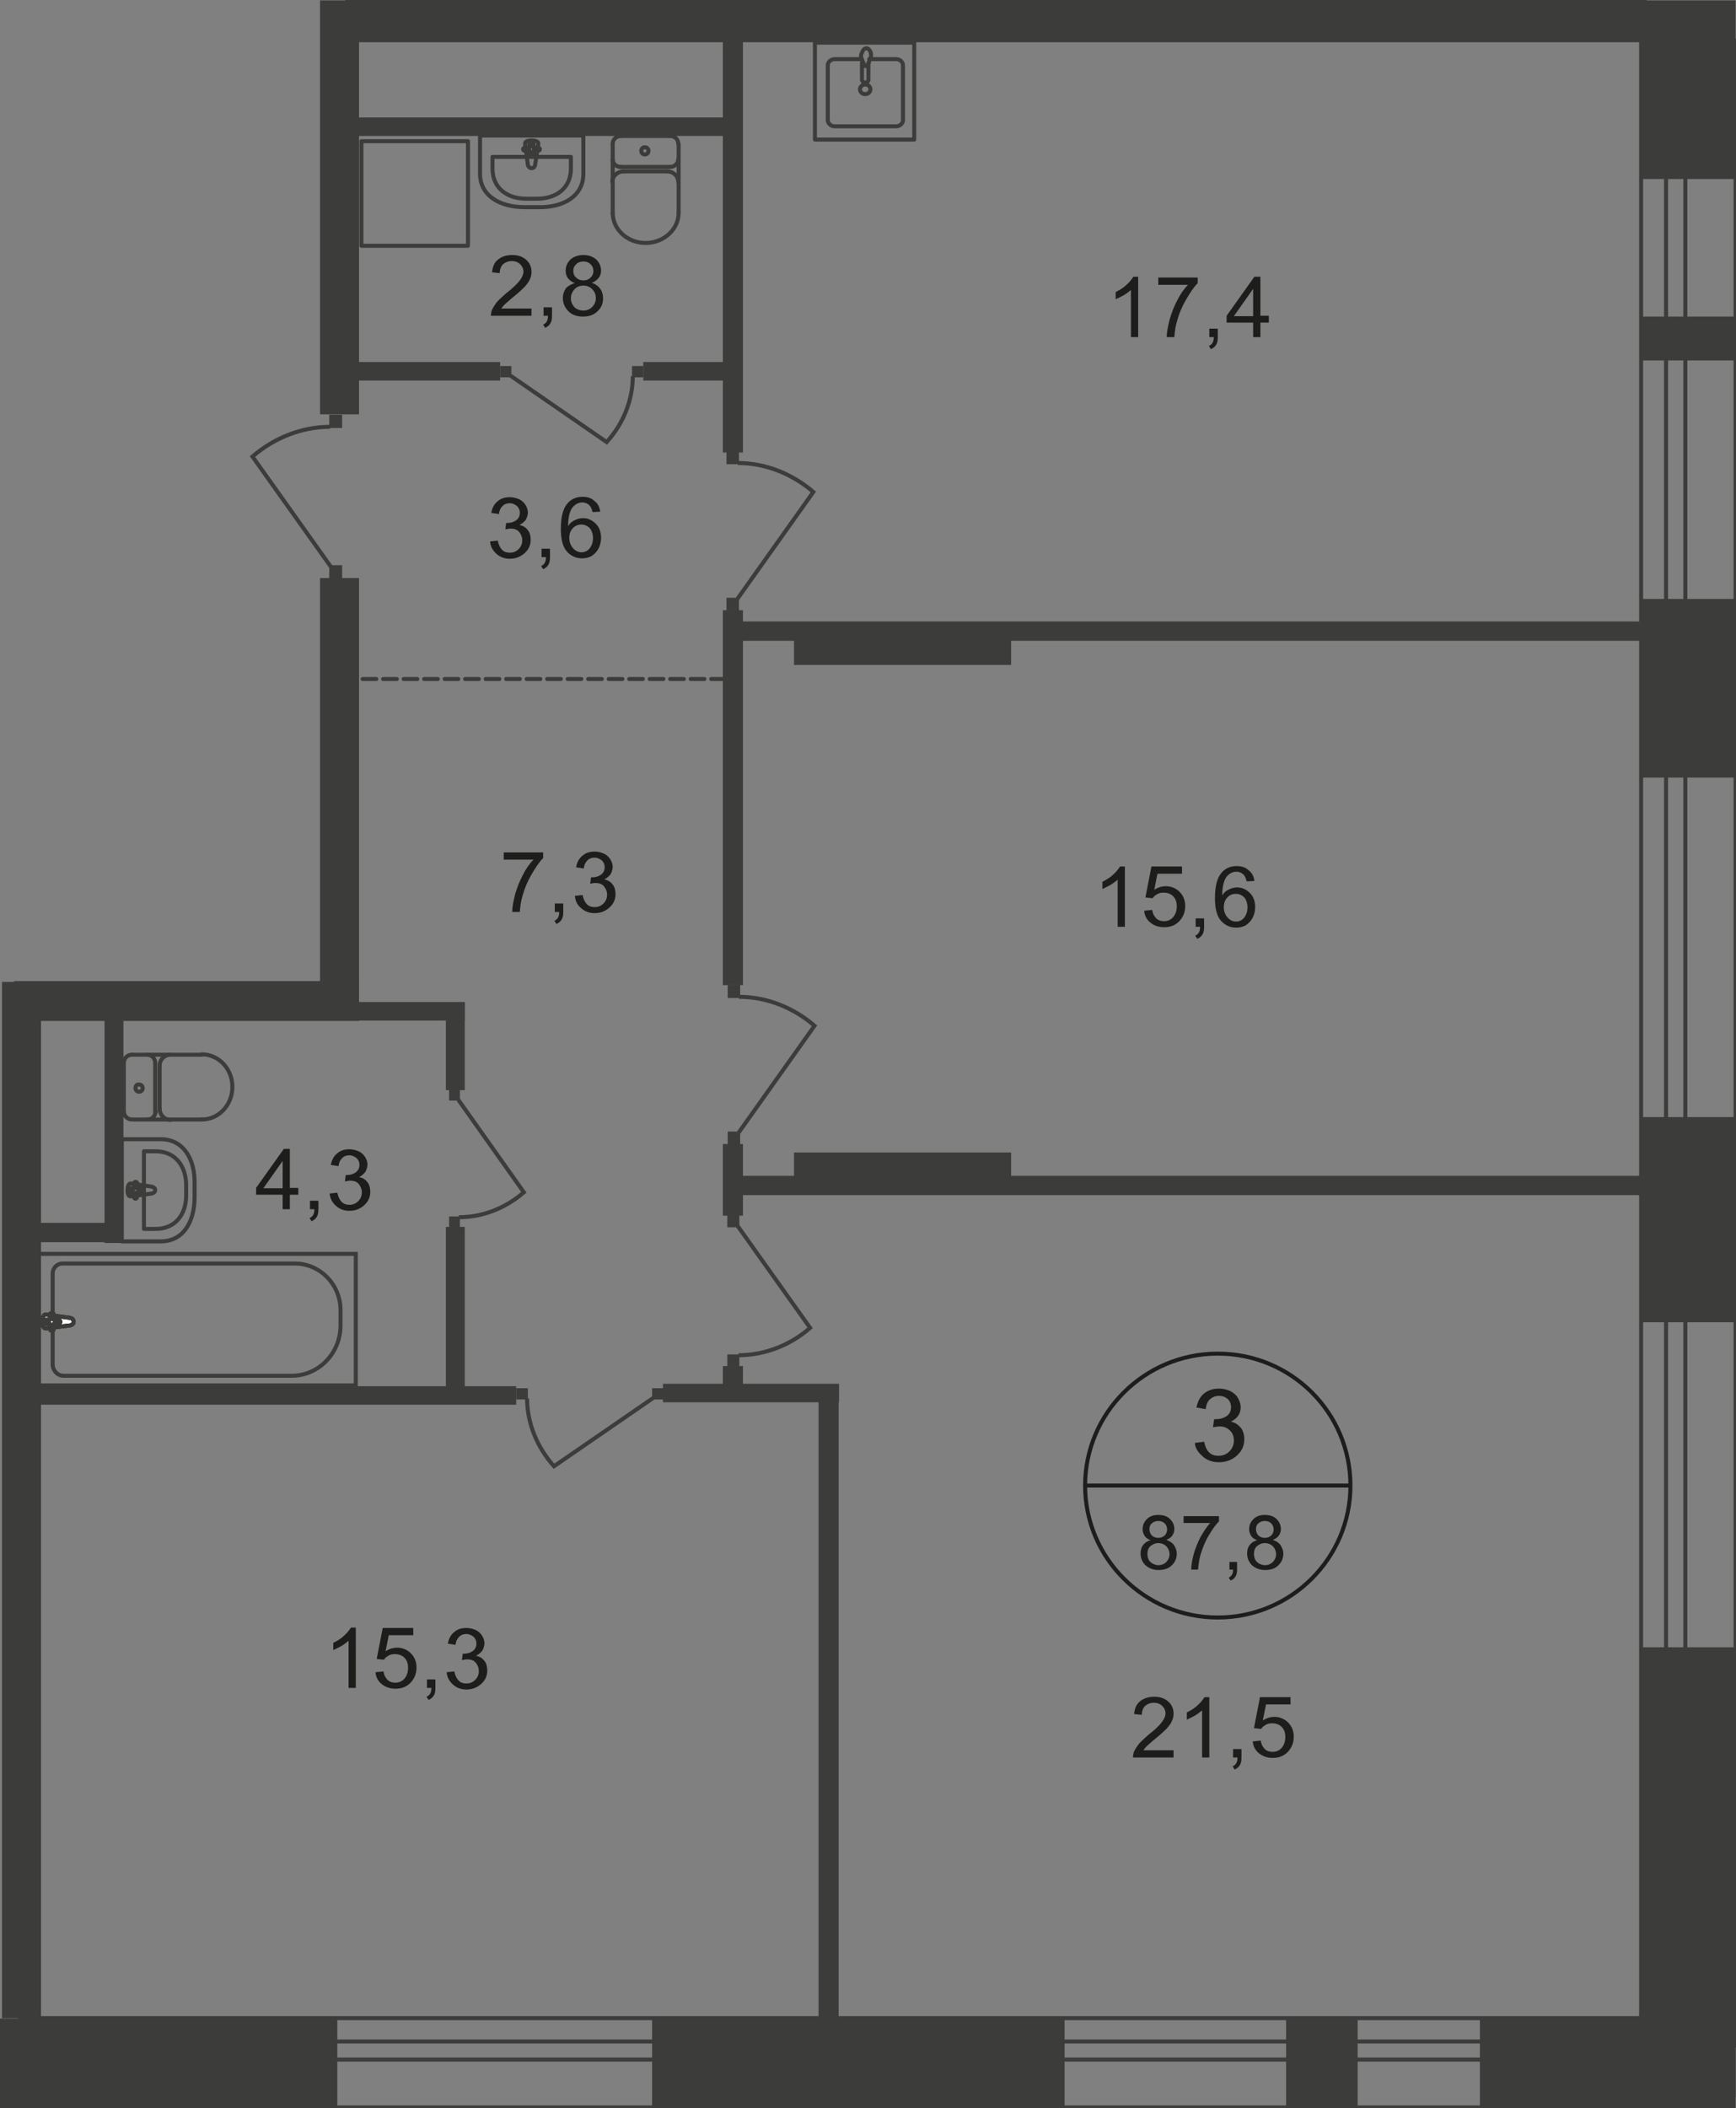 <?xml version="1.0" encoding="utf-8"?>
<!-- Generator: Adobe Illustrator 25.4.1, SVG Export Plug-In . SVG Version: 6.00 Build 0)  -->
<!DOCTYPE svg PUBLIC "-//W3C//DTD SVG 1.1//EN" "http://www.w3.org/Graphics/SVG/1.1/DTD/svg11.dtd">
<svg version="1.1" id="Слой_1" xmlns:x="http://ns.adobe.com/Extensibility/1.0/" xmlns:i="http://ns.adobe.com/AdobeIllustrator/10.0/" xmlns:graph="http://ns.adobe.com/Graphs/1.0/"
	 xmlns="http://www.w3.org/2000/svg" xmlns:xlink="http://www.w3.org/1999/xlink" x="0px" y="0px" width="431.8px" height="524.1px"
	 viewBox="0 0 431.8 524.1" style="enable-background:new 0 0 431.8 524.1;" xml:space="preserve">
<rect x="0" y="0" width="431.8" height="524.1" fill="#808080" stroke="none"/>
<style type="text/css">
	.st0{fill:none;stroke:#3C3C3B;stroke-linecap:round;stroke-linejoin:round;stroke-miterlimit:10;}
	.st1{fill-rule:evenodd;clip-rule:evenodd;fill:#3C3C3B;}
	.st2{fill:none;stroke:#3C3C3B;stroke-miterlimit:22.926;}
	.st3{fill:#FFFFFF;}
	.st4{fill:none;stroke:#1D1D1B;stroke-miterlimit:10;}
	.st5{enable-background:new    ;}
	.st6{fill:#1D1D1B;}
	.st7{fill:#3C3C3B;}
	.st8{fill:none;stroke:#3C3C3B;stroke-linecap:round;stroke-linejoin:round;stroke-miterlimit:10;stroke-dasharray:3.4,1.7;}
</style>
<rect x="408.2" y="10.1" class="st0" width="23.5" height="498.4"/>
<rect x="414.4" y="10.1" class="st0" width="4.8" height="498.4"/>
<rect x="5" y="501.7" class="st0" width="417" height="22.2"/>
<rect x="5" y="507.5" class="st0" width="417" height="4.5"/>
<rect x="319.9" y="501.8" class="st1" width="17.8" height="22.3"/>
<rect y="501.8" class="st1" width="83.9" height="22.3"/>
<rect x="162.2" y="501.8" class="st1" width="102.6" height="22.3"/>
<rect x="368.1" y="501.8" class="st1" width="63.6" height="22.3"/>
<rect x="79.6" y="0.1" class="st1" width="9.7" height="102.9"/>
<rect x="85.9" class="st1" width="323.7" height="10.5"/>
<rect x="79.6" y="143.7" class="st1" width="9.7" height="109.9"/>
<rect x="0.5" y="244.1" class="st1" width="9.7" height="257.6"/>
<rect x="182" y="154.5" class="st1" width="226.4" height="4.8"/>
<rect x="3.5" y="243.9" class="st1" width="85.8" height="9.9"/>
<rect x="3.5" y="249.1" class="st1" width="112.1" height="4.6"/>
<rect x="5" y="344.6" class="st1" width="123.4" height="4.6"/>
<rect x="26" y="249.3" class="st1" width="4.7" height="59.7"/>
<rect x="5" y="304" class="st1" width="25.5" height="4.8"/>
<rect x="110.9" y="249.3" class="st1" width="4.7" height="21.7"/>
<rect x="110.9" y="305" class="st1" width="4.7" height="41.5"/>
<rect x="179.8" y="151.7" class="st1" width="5" height="93.2"/>
<rect x="179.8" y="6.3" class="st1" width="5" height="106.2"/>
<rect x="203.6" y="344.5" class="st1" width="5" height="163.3"/>
<rect x="179.8" y="339.6" class="st1" width="5" height="7.8"/>
<rect x="179.8" y="284.4" class="st1" width="5" height="17.8"/>
<rect x="197.5" y="154.8" class="st1" width="54" height="10.5"/>
<rect x="197.5" y="286.5" class="st1" width="54" height="10.5"/>
<rect x="182" y="292.3" class="st1" width="226.4" height="4.8"/>
<rect x="87.1" y="90" class="st1" width="37.3" height="4.6"/>
<rect x="160" y="90" class="st1" width="21.5" height="4.6"/>
<rect x="84.1" y="29.2" class="st1" width="96.9" height="4.6"/>
<rect x="164.9" y="344" class="st1" width="43.8" height="4.6"/>
<rect x="408.3" y="0.1" class="st1" width="23.4" height="44.4"/>
<rect x="408.3" y="148.9" class="st1" width="23.4" height="44.4"/>
<rect x="408.3" y="277.7" class="st1" width="23.4" height="51"/>
<rect x="408.3" y="409.5" class="st1" width="23.4" height="111.8"/>
<rect x="9.3" y="311.7" class="st2" width="79.2" height="32.7"/>
<path class="st2" d="M72.6,342H15.8c-1.5,0-2.7-1.3-2.7-2.8v-22.6c0-1.4,1.1-2.5,2.5-2.5h57.7c6.3,0,11.4,5.2,11.4,11.6v4
	C84.6,336.5,79.2,342,72.6,342z"/>
<path class="st3" d="M17.4,327.6l-6-0.8c-1.1-0.2-1.2,3.6,0,3.4l6-0.7c0.5-0.1,0.9-0.4,0.9-0.9C18.3,328,17.9,327.7,17.4,327.6"/>
<path class="st2" d="M17.4,327.6l-6-0.8c-1.1-0.2-1.2,3.6,0,3.4l6-0.7c0.5-0.1,0.9-0.4,0.9-0.9C18.3,328,17.9,327.7,17.4,327.6z"/>
<path class="st2" d="M17.4,327.6l-6-0.8c-1.1-0.2-1.2,3.6,0,3.4l6-0.7c0.5-0.1,0.9-0.4,0.9-0.9C18.3,328,17.9,327.7,17.4,327.6z"/>
<path class="st0" d="M17.4,327.6l-6-0.8c-1.1-0.2-1.2,3.6,0,3.4l6-0.7c0.5-0.1,0.9-0.4,0.9-0.9C18.3,328,17.9,327.7,17.4,327.6z"/>
<path class="st3" d="M12.9,326.4L12.9,326.4c-0.3,0-0.5,0.2-0.5,0.5v1.2h-1.1c-0.3,0-0.5,0.2-0.5,0.5s0.2,0.5,0.5,0.5h1.1v1.2
	c0,0.3,0.2,0.5,0.5,0.5s0.5-0.2,0.5-0.5v-1.2h1.1c0.3,0,0.5-0.2,0.5-0.5s-0.2-0.5-0.5-0.5h-1.1v-1.2
	C13.4,326.6,13.2,326.4,12.9,326.4"/>
<path class="st0" d="M12.9,326.4L12.9,326.4c-0.3,0-0.5,0.2-0.5,0.5v1.2h-1.1c-0.3,0-0.5,0.2-0.5,0.5s0.2,0.5,0.5,0.5h1.1v1.2
	c0,0.3,0.2,0.5,0.5,0.5s0.5-0.2,0.5-0.5v-1.2h1.1c0.3,0,0.5-0.2,0.5-0.5s-0.2-0.5-0.5-0.5h-1.1v-1.2
	C13.4,326.6,13.2,326.4,12.9,326.4z"/>
<path class="st0" d="M12.9,326.4L12.9,326.4c-0.3,0-0.5,0.2-0.5,0.5v1.2h-1.1c-0.3,0-0.5,0.2-0.5,0.5s0.2,0.5,0.5,0.5h1.1v1.2
	c0,0.3,0.2,0.5,0.5,0.5s0.5-0.2,0.5-0.5v-1.2h1.1c0.3,0,0.5-0.2,0.5-0.5s-0.2-0.5-0.5-0.5h-1.1v-1.2
	C13.4,326.6,13.2,326.4,12.9,326.4z"/>
<path class="st0" d="M12.9,326.4L12.9,326.4c-0.3,0-0.5,0.2-0.5,0.5v1.2h-1.1c-0.3,0-0.5,0.2-0.5,0.5s0.2,0.5,0.5,0.5h1.1v1.2
	c0,0.3,0.2,0.5,0.5,0.5s0.5-0.2,0.5-0.5v-1.2h1.1c0.3,0,0.5-0.2,0.5-0.5s-0.2-0.5-0.5-0.5h-1.1v-1.2
	C13.4,326.6,13.2,326.4,12.9,326.4z"/>
<path class="st0" d="M32.8,262.2c-1.1,0-2,0.9-2,2"/>
<line class="st0" x1="32.8" y1="262.2" x2="50.2" y2="262.2"/>
<path class="st0" d="M50.2,278.3c4.2,0,7.6-3.6,7.6-8.1s-3.4-8.1-7.6-8.1"/>
<line class="st0" x1="50.4" y1="278.3" x2="33" y2="278.3"/>
<path class="st0" d="M30.8,276.3c0,1.1,0.9,2,2,2"/>
<line class="st0" x1="30.8" y1="276.5" x2="30.8" y2="264.4"/>
<path class="st0" d="M33.7,270.5c0,0.5,0.4,0.9,0.9,0.9s0.9-0.4,0.9-0.9s-0.4-0.9-0.9-0.9C34.1,269.5,33.7,269.9,33.7,270.5z"/>
<path class="st0" d="M36.7,278.3c1.1,0,2-0.9,2-2"/>
<line class="st0" x1="38.6" y1="276.5" x2="38.6" y2="264.4"/>
<path class="st0" d="M38.6,264.2c0-1.1-0.9-2-2-2"/>
<path class="st0" d="M42.4,262.2c-1.5,0-2.7,1.2-2.7,2.8"/>
<line class="st0" x1="39.7" y1="265.1" x2="39.7" y2="275.8"/>
<path class="st0" d="M39.7,275.6c0,1.5,1.2,2.8,2.7,2.8"/>
<path class="st0" d="M40,283.2h-9.7v25.4H40c5.6,0,8.4-4.9,8.4-11v-3.4C48.5,288.1,45.6,283.2,40,283.2z"/>
<path class="st0" d="M38.7,286.2h-2.9v19.3h2.9c5,0,7.6-3.7,7.6-8.3v-2.6C46.3,290,43.7,286.2,38.7,286.2z"/>
<path class="st0" d="M37.8,295l-5.3-0.8c-1-0.1-1.1,3.4,0,3.2l5.3-0.7c0.4-0.1,0.8-0.4,0.8-0.9C38.6,295.4,38.2,295.1,37.8,295z"/>
<path class="st0" d="M33.7,293.8L33.7,293.8c-0.2,0-0.4,0.2-0.4,0.5v1.1h-1c-0.2,0-0.4,0.2-0.4,0.5s0.2,0.5,0.4,0.5h1v1.1
	c0,0.3,0.2,0.5,0.4,0.5s0.4-0.2,0.4-0.5v-1.1h1c0.2,0,0.4-0.2,0.4-0.5s-0.2-0.5-0.4-0.5h-1v-1.1C34.2,294,34,293.8,33.7,293.8z"/>
<path class="st0" d="M168.7,35.7c0-1.1-0.9-1.9-2.1-1.9"/>
<line class="st0" x1="168.8" y1="35.8" x2="168.8" y2="52.9"/>
<path class="st0" d="M152.4,52.9c0,4.2,3.7,7.5,8.2,7.5s8.2-3.4,8.2-7.5"/>
<line class="st0" x1="152.4" y1="53.1" x2="152.4" y2="35.9"/>
<path class="st0" d="M154.4,33.8c-1.1,0-2,0.9-2,1.9"/>
<line class="st0" x1="154.2" y1="33.8" x2="166.5" y2="33.8"/>
<path class="st0" d="M160.4,36.6c-0.5,0-0.9,0.4-0.9,0.9s0.4,0.9,0.9,0.9s0.9-0.4,0.9-0.9S160.9,36.6,160.4,36.6z"/>
<path class="st0" d="M152.4,39.6c0,1.1,0.9,1.9,2,1.9"/>
<line class="st0" x1="154.2" y1="41.5" x2="166.5" y2="41.5"/>
<path class="st0" d="M166.7,41.5c1.1,0,2-0.9,2-1.9"/>
<path class="st0" d="M168.7,45.2c0-1.5-1.3-2.6-2.8-2.6"/>
<line class="st0" x1="165.8" y1="42.6" x2="155" y2="42.6"/>
<path class="st0" d="M155.1,42.6c-1.5,0-2.8,1.2-2.8,2.6"/>
<path class="st0" d="M145.1,43.2v-9.5h-25.7v9.5c0,5.5,5,8.3,11.1,8.3h3.5C140.1,51.6,145.1,48.8,145.1,43.2z"/>
<path class="st0" d="M142,41.9V39h-19.5v2.9c0,5,3.8,7.5,8.4,7.5h2.7C138.2,49.4,142,46.9,142,41.9z"/>
<path class="st0" d="M133.1,41l0.8-5.3c0.2-1-3.4-1.1-3.3,0l0.7,5.3c0.1,0.4,0.4,0.8,0.9,0.8S133,41.5,133.1,41z"/>
<path class="st0" d="M134.3,37.1L134.3,37.1c0-0.2-0.2-0.4-0.5-0.4h-1.1v-1c0-0.2-0.2-0.4-0.5-0.4s-0.5,0.2-0.5,0.4v1h-1.1
	c-0.3,0-0.5,0.2-0.5,0.4s0.2,0.4,0.5,0.4h1.1v1c0,0.2,0.2,0.4,0.5,0.4s0.5-0.2,0.5-0.4v-1h1.1C134.1,37.5,134.3,37.3,134.3,37.1z"/>
<path class="st0" d="M214.2,14.7h-6.6c-0.9,0-1.7,0.7-1.7,1.5v13.7c0,0.8,0.8,1.5,1.7,1.5h15.3c0.9,0,1.7-0.7,1.7-1.5V16.2
	c0-0.8-0.8-1.5-1.7-1.5h-6.7"/>
<path class="st2" d="M216.5,22.2c0-0.7-0.6-1.2-1.3-1.2c-0.7,0-1.3,0.6-1.3,1.2c0,0.7,0.6,1.2,1.3,1.2
	C216,23.4,216.5,22.8,216.5,22.2z"/>
<path class="st2" d="M216,15.3v4.5c0,0.4-0.3,0.7-0.8,0.7c-0.4,0-0.8-0.3-0.8-0.7v-4.5"/>
<path class="st2" d="M214.3,14.5c0.2,0.6,0.4,1,0.5,1.3c0.1,0.2,0.1,0.3,0.2,0.5c0,0,0,0.1,0.1,0.1h0.1h0.2h0.2c0.1,0,0.1,0,0.1,0
	s0.1,0,0.1-0.1s0.1-0.3,0.2-0.5c0.1-0.3,0.2-0.6,0.5-1.3c0.2-0.4,0.2-0.9,0.1-1.4c-0.2-0.6-0.6-1.1-1.1-1.1s-0.9,0.5-1.1,1.1
	C214.1,13.6,214.1,14.1,214.3,14.5z"/>
<rect x="202.7" y="10.6" class="st0" width="24.7" height="24.1"/>
<path class="st4" d="M335.9,369.3c0,18.1-14.8,32.8-33,32.8s-33-14.7-33-32.8s14.8-32.8,33-32.8
	C321.2,336.5,335.9,351.2,335.9,369.3z"/>
<line class="st4" x1="269.7" y1="369.3" x2="336.2" y2="369.3"/>
<g class="st5">
	<path class="st6" d="M297.2,358.7l2.3-0.3c0.3,1.3,0.7,2.2,1.3,2.7c0.6,0.6,1.4,0.8,2.3,0.8c1.1,0,2-0.4,2.7-1.1
		c0.7-0.7,1.1-1.6,1.1-2.7c0-1-0.3-1.9-1-2.5c-0.7-0.7-1.5-1-2.6-1c-0.4,0-1,0.1-1.6,0.2l0.3-2c0.2,0,0.3,0,0.4,0
		c1,0,1.8-0.2,2.6-0.7c0.8-0.5,1.2-1.3,1.2-2.3c0-0.8-0.3-1.5-0.8-2c-0.6-0.5-1.3-0.8-2.2-0.8c-0.9,0-1.6,0.3-2.2,0.8
		s-1,1.4-1.1,2.5l-2.3-0.4c0.3-1.5,0.9-2.7,1.9-3.5c1-0.8,2.2-1.2,3.7-1.2c1,0,1.9,0.2,2.8,0.6c0.8,0.4,1.5,1,1.9,1.7
		c0.4,0.7,0.7,1.5,0.7,2.3c0,0.8-0.2,1.5-0.6,2.1c-0.4,0.6-1.1,1.2-1.9,1.5c1.1,0.2,1.9,0.8,2.5,1.5s0.9,1.8,0.9,2.9
		c0,1.6-0.6,2.9-1.8,4s-2.7,1.7-4.5,1.7c-1.6,0-3-0.5-4-1.4S297.3,360.2,297.2,358.7z"/>
</g>
<g class="st5">
	<path class="st6" d="M286.2,382.9c-0.7-0.3-1.2-0.6-1.5-1.1c-0.3-0.5-0.5-1-0.5-1.7c0-1,0.4-1.8,1.1-2.5c0.7-0.7,1.7-1,2.8-1
		c1.2,0,2.2,0.3,2.9,1c0.7,0.7,1.1,1.5,1.1,2.5c0,0.6-0.2,1.2-0.5,1.6c-0.3,0.5-0.8,0.8-1.5,1.1c0.8,0.3,1.5,0.7,1.9,1.3
		c0.4,0.6,0.7,1.3,0.7,2.1c0,1.2-0.4,2.1-1.2,2.9c-0.8,0.8-1.9,1.2-3.3,1.2c-1.3,0-2.4-0.4-3.3-1.2c-0.8-0.8-1.2-1.8-1.2-2.9
		c0-0.9,0.2-1.6,0.7-2.2S285.4,383.1,286.2,382.9z M285.4,386.3c0,0.5,0.1,0.9,0.3,1.4c0.2,0.4,0.6,0.8,1,1c0.4,0.2,0.9,0.4,1.4,0.4
		c0.8,0,1.5-0.3,2-0.8c0.5-0.5,0.8-1.2,0.8-1.9c0-0.8-0.3-1.5-0.8-2s-1.2-0.8-2-0.8c-0.8,0-1.4,0.3-2,0.8
		C285.6,384.9,285.4,385.5,285.4,386.3z M285.9,380.1c0,0.6,0.2,1.2,0.6,1.6s1,0.6,1.6,0.6c0.6,0,1.2-0.2,1.6-0.6s0.6-0.9,0.6-1.5
		c0-0.6-0.2-1.1-0.6-1.5s-1-0.6-1.6-0.6c-0.6,0-1.2,0.2-1.6,0.6C286.1,379,285.9,379.5,285.9,380.1z"/>
	<path class="st6" d="M294.4,378.5v-1.6h8.8v1.3c-0.9,0.9-1.7,2.1-2.6,3.6s-1.5,3.1-2,4.7c-0.3,1.1-0.5,2.4-0.6,3.7h-1.7
		c0-1.1,0.2-2.3,0.6-3.8c0.4-1.5,1-2.9,1.7-4.3c0.8-1.4,1.6-2.6,2.4-3.5H294.4z"/>
	<path class="st6" d="M305.8,390.2v-1.9h1.9v1.9c0,0.7-0.1,1.3-0.4,1.7c-0.2,0.4-0.6,0.8-1.2,1l-0.5-0.7c0.4-0.2,0.6-0.4,0.8-0.7
		s0.3-0.7,0.3-1.3H305.8z"/>
	<path class="st6" d="M312.7,382.9c-0.7-0.3-1.2-0.6-1.5-1.1c-0.3-0.5-0.5-1-0.5-1.7c0-1,0.4-1.8,1.1-2.5c0.7-0.7,1.7-1,2.8-1
		c1.2,0,2.2,0.3,2.9,1c0.7,0.7,1.1,1.5,1.1,2.5c0,0.6-0.2,1.2-0.5,1.6c-0.3,0.5-0.8,0.8-1.5,1.1c0.8,0.3,1.5,0.7,1.9,1.3
		c0.4,0.6,0.7,1.3,0.7,2.1c0,1.2-0.4,2.1-1.2,2.9c-0.8,0.8-1.9,1.2-3.3,1.2c-1.3,0-2.4-0.4-3.3-1.2c-0.8-0.8-1.2-1.8-1.2-2.9
		c0-0.9,0.2-1.6,0.7-2.2S311.9,383.1,312.7,382.9z M311.9,386.3c0,0.5,0.1,0.9,0.3,1.4c0.2,0.4,0.6,0.8,1,1c0.4,0.2,0.9,0.4,1.4,0.4
		c0.8,0,1.5-0.3,2-0.8c0.5-0.5,0.8-1.2,0.8-1.9c0-0.8-0.3-1.5-0.8-2s-1.2-0.8-2-0.8c-0.8,0-1.4,0.3-2,0.8
		C312.1,384.9,311.9,385.5,311.9,386.3z M312.4,380.1c0,0.6,0.2,1.2,0.6,1.6s1,0.6,1.6,0.6c0.6,0,1.2-0.2,1.6-0.6s0.6-0.9,0.6-1.5
		c0-0.6-0.2-1.1-0.6-1.5s-1-0.6-1.6-0.6c-0.6,0-1.2,0.2-1.6,0.6C312.6,379,312.4,379.5,312.4,380.1z"/>
</g>
<g class="st5">
	<path class="st6" d="M291.9,435.1v1.8h-10.1c0-0.4,0.1-0.9,0.2-1.3c0.3-0.7,0.7-1.3,1.2-2c0.6-0.7,1.4-1.4,2.4-2.3
		c1.7-1.3,2.8-2.4,3.4-3.2s0.9-1.5,0.9-2.2c0-0.7-0.3-1.3-0.8-1.8c-0.5-0.5-1.2-0.8-2.1-0.8c-0.9,0-1.6,0.3-2.2,0.8
		c-0.5,0.5-0.8,1.3-0.8,2.2l-1.9-0.2c0.1-1.4,0.6-2.5,1.5-3.2c0.9-0.7,2-1.1,3.5-1.1c1.5,0,2.6,0.4,3.5,1.2c0.9,0.8,1.3,1.8,1.3,3
		c0,0.6-0.1,1.2-0.4,1.8c-0.2,0.6-0.7,1.2-1.2,1.8c-0.6,0.6-1.5,1.5-2.9,2.6c-1.1,0.9-1.8,1.6-2.2,1.9c-0.3,0.3-0.6,0.7-0.8,1H291.9
		z"/>
	<path class="st6" d="M300.9,436.9H299v-11.7c-0.5,0.4-1,0.8-1.8,1.3c-0.7,0.4-1.4,0.7-2,1v-1.8c1-0.5,2-1.1,2.7-1.8
		c0.8-0.7,1.3-1.4,1.7-2h1.2V436.9z"/>
	<path class="st6" d="M306.7,436.9v-2.1h2.1v2.1c0,0.8-0.1,1.4-0.4,1.9c-0.3,0.5-0.7,0.8-1.3,1.1l-0.5-0.8c0.4-0.2,0.7-0.4,0.9-0.8
		c0.2-0.3,0.3-0.8,0.3-1.4H306.7z"/>
	<path class="st6" d="M311.6,432.9l2-0.2c0.1,0.9,0.5,1.6,1,2.1s1.2,0.7,1.9,0.7c0.9,0,1.7-0.3,2.3-1c0.6-0.7,0.9-1.6,0.9-2.7
		c0-1.1-0.3-1.9-0.9-2.5s-1.4-0.9-2.4-0.9c-0.6,0-1.1,0.1-1.6,0.4c-0.5,0.3-0.9,0.6-1.1,1l-1.8-0.2l1.5-7.7h7.6v1.8h-6.1l-0.8,4
		c0.9-0.6,1.9-0.9,2.9-0.9c1.3,0,2.5,0.5,3.4,1.4c0.9,0.9,1.4,2.1,1.4,3.5c0,1.4-0.4,2.5-1.2,3.5c-1,1.2-2.3,1.8-4,1.8
		c-1.4,0-2.5-0.4-3.4-1.1S311.7,434.2,311.6,432.9z"/>
</g>
<rect x="81.9" y="103.1" class="st7" width="3.2" height="3.3"/>
<path class="st2" d="M82.3,140.9l-19.5-27.4c5.3-4.6,12.2-7.4,19.3-7.4"/>
<rect x="81.9" y="140.5" class="st7" width="3.2" height="3.3"/>
<rect x="180.7" y="112.2" class="st7" width="3.1" height="3.2"/>
<path class="st2" d="M183.4,148.9l18.9-26.6c-5.2-4.5-11.9-7.2-18.8-7.2"/>
<rect x="180.7" y="148.6" class="st7" width="3.1" height="3.2"/>
<rect x="181" y="244.9" class="st7" width="3.1" height="3.2"/>
<path class="st2" d="M183.7,281.6l18.9-26.6c-5.2-4.5-11.9-7.2-18.8-7.2"/>
<rect x="181" y="281.3" class="st7" width="3.1" height="3.2"/>
<rect x="180.9" y="336.7" class="st7" width="3" height="3"/>
<path class="st2" d="M183.5,304.8l18,25.3c-4.9,4.3-11.3,6.8-17.8,6.8"/>
<rect x="180.9" y="302.1" class="st7" width="3" height="3"/>
<rect x="111.7" y="302.4" class="st7" width="2.7" height="2.7"/>
<path class="st2" d="M114,273.4l16.3,23c-4.5,3.9-10.2,6.2-16.2,6.2"/>
<rect x="111.7" y="270.9" class="st7" width="2.7" height="2.7"/>
<rect x="128.4" y="345.1" class="st7" width="2.9" height="2.8"/>
<path class="st2" d="M162.5,347.5l-24.7,17c-4.2-4.7-6.7-10.7-6.7-16.9"/>
<rect x="162.2" y="345.1" class="st7" width="2.9" height="2.8"/>
<rect x="157.2" y="91" class="st7" width="2.8" height="2.8"/>
<path class="st2" d="M127,93.4l23.9,16.5c4.1-4.5,6.5-10.4,6.5-16.4"/>
<rect x="124.4" y="91" class="st7" width="2.8" height="2.8"/>
<g class="st5">
	<path class="st6" d="M132.2,76.7v1.8h-10.1c0-0.4,0.1-0.9,0.2-1.3c0.3-0.7,0.7-1.3,1.2-2c0.6-0.7,1.4-1.4,2.4-2.3
		c1.7-1.3,2.8-2.4,3.4-3.2s0.9-1.5,0.9-2.2c0-0.7-0.3-1.3-0.8-1.8c-0.5-0.5-1.2-0.8-2.1-0.8c-0.9,0-1.6,0.3-2.2,0.8
		c-0.5,0.5-0.8,1.3-0.8,2.2l-1.9-0.2c0.1-1.4,0.6-2.5,1.5-3.2c0.9-0.7,2-1.1,3.5-1.1c1.5,0,2.6,0.4,3.5,1.2c0.9,0.8,1.3,1.8,1.3,3
		c0,0.6-0.1,1.2-0.4,1.8c-0.2,0.6-0.7,1.2-1.2,1.8c-0.6,0.6-1.5,1.5-2.9,2.6c-1.1,0.9-1.8,1.6-2.2,1.9c-0.3,0.3-0.6,0.7-0.8,1H132.2
		z"/>
	<path class="st6" d="M135.2,78.5v-2.1h2.1v2.1c0,0.8-0.1,1.4-0.4,1.9c-0.3,0.5-0.7,0.8-1.3,1.1l-0.5-0.8c0.4-0.2,0.7-0.4,0.9-0.8
		c0.2-0.3,0.3-0.8,0.3-1.4H135.2z"/>
	<path class="st6" d="M143,70.4c-0.8-0.3-1.3-0.7-1.7-1.2c-0.4-0.5-0.6-1.1-0.6-1.9c0-1.1,0.4-2,1.2-2.8c0.8-0.7,1.9-1.1,3.2-1.1
		c1.3,0,2.4,0.4,3.2,1.1c0.8,0.8,1.2,1.7,1.2,2.8c0,0.7-0.2,1.3-0.6,1.8c-0.4,0.5-0.9,0.9-1.7,1.2c0.9,0.3,1.6,0.8,2.1,1.5
		c0.5,0.7,0.7,1.5,0.7,2.4c0,1.3-0.5,2.4-1.4,3.2c-0.9,0.9-2.1,1.3-3.6,1.3c-1.5,0-2.7-0.4-3.6-1.3c-0.9-0.9-1.4-2-1.4-3.3
		c0-1,0.3-1.8,0.8-2.5C141.3,71.1,142.1,70.6,143,70.4z M142,74.2c0,0.5,0.1,1,0.4,1.5c0.3,0.5,0.6,0.9,1.1,1.1
		c0.5,0.3,1,0.4,1.6,0.4c0.9,0,1.6-0.3,2.2-0.9c0.6-0.6,0.9-1.3,0.9-2.2c0-0.9-0.3-1.6-0.9-2.2s-1.3-0.9-2.2-0.9
		c-0.9,0-1.6,0.3-2.2,0.9C142.3,72.6,142,73.3,142,74.2z M142.6,67.3c0,0.7,0.2,1.3,0.7,1.7c0.5,0.5,1.1,0.7,1.8,0.7
		c0.7,0,1.3-0.2,1.8-0.7s0.7-1,0.7-1.6c0-0.7-0.2-1.2-0.7-1.7c-0.5-0.5-1.1-0.7-1.8-0.7c-0.7,0-1.3,0.2-1.8,0.7
		S142.6,66.6,142.6,67.3z"/>
</g>
<g class="st5">
	<path class="st6" d="M125.3,213.7v-1.8h9.8v1.4c-1,1-1.9,2.4-2.9,4.1c-1,1.7-1.7,3.4-2.2,5.2c-0.4,1.3-0.6,2.6-0.7,4.1h-1.9
		c0-1.2,0.3-2.6,0.7-4.3c0.5-1.7,1.1-3.3,1.9-4.8c0.8-1.6,1.7-2.9,2.7-3.9H125.3z"/>
	<path class="st6" d="M138,226.7v-2.1h2.1v2.1c0,0.8-0.1,1.4-0.4,1.9c-0.3,0.5-0.7,0.8-1.3,1.1l-0.5-0.8c0.4-0.2,0.7-0.4,0.9-0.8
		c0.2-0.3,0.3-0.8,0.3-1.4H138z"/>
	<path class="st6" d="M143,222.7l1.9-0.2c0.2,1,0.6,1.8,1.1,2.3s1.1,0.7,1.9,0.7c0.9,0,1.6-0.3,2.2-0.9s0.9-1.3,0.9-2.2
		c0-0.8-0.3-1.5-0.8-2.1s-1.3-0.8-2.1-0.8c-0.4,0-0.8,0.1-1.3,0.2l0.2-1.6c0.1,0,0.2,0,0.3,0c0.8,0,1.5-0.2,2.1-0.6
		c0.6-0.4,1-1,1-1.9c0-0.7-0.2-1.2-0.7-1.7c-0.5-0.4-1.1-0.7-1.8-0.7c-0.7,0-1.3,0.2-1.8,0.7s-0.8,1.1-0.9,2l-1.9-0.3
		c0.2-1.2,0.7-2.2,1.6-2.9c0.8-0.7,1.8-1,3-1c0.8,0,1.6,0.2,2.3,0.5s1.2,0.8,1.6,1.4s0.6,1.3,0.6,1.9c0,0.6-0.2,1.2-0.5,1.8
		c-0.4,0.5-0.9,1-1.6,1.3c0.9,0.2,1.6,0.6,2.1,1.3c0.5,0.6,0.7,1.5,0.7,2.4c0,1.3-0.5,2.4-1.5,3.3s-2.2,1.4-3.7,1.4
		c-1.3,0-2.4-0.4-3.3-1.2C143.6,225,143.1,224,143,222.7z"/>
</g>
<g class="st5">
	<path class="st6" d="M121.9,134.6l1.9-0.2c0.2,1,0.6,1.8,1.1,2.3s1.1,0.7,1.9,0.7c0.9,0,1.6-0.3,2.2-0.9s0.9-1.3,0.9-2.2
		c0-0.8-0.3-1.5-0.8-2.1s-1.3-0.8-2.1-0.8c-0.4,0-0.8,0.1-1.3,0.2l0.2-1.6c0.1,0,0.2,0,0.3,0c0.8,0,1.5-0.2,2.1-0.6
		c0.6-0.4,1-1,1-1.9c0-0.7-0.2-1.2-0.7-1.7c-0.5-0.4-1.1-0.7-1.8-0.7c-0.7,0-1.3,0.2-1.8,0.7s-0.8,1.1-0.9,2l-1.9-0.3
		c0.2-1.2,0.7-2.2,1.6-2.9c0.8-0.7,1.8-1,3-1c0.8,0,1.6,0.2,2.3,0.5s1.2,0.8,1.6,1.4s0.6,1.3,0.6,1.9c0,0.6-0.2,1.2-0.5,1.8
		c-0.4,0.5-0.9,1-1.6,1.3c0.9,0.2,1.6,0.6,2.1,1.3c0.5,0.6,0.7,1.5,0.7,2.4c0,1.3-0.5,2.4-1.5,3.3s-2.2,1.4-3.7,1.4
		c-1.3,0-2.4-0.4-3.3-1.2C122.5,136.8,122,135.8,121.9,134.6z"/>
	<path class="st6" d="M134.7,138.5v-2.1h2.1v2.1c0,0.8-0.1,1.4-0.4,1.9c-0.3,0.5-0.7,0.8-1.3,1.1l-0.5-0.8c0.4-0.2,0.7-0.4,0.9-0.8
		c0.2-0.3,0.3-0.8,0.3-1.4H134.7z"/>
	<path class="st6" d="M149.3,127.2l-1.9,0.1c-0.2-0.7-0.4-1.2-0.7-1.6c-0.5-0.5-1.1-0.8-1.9-0.8c-0.6,0-1.1,0.2-1.6,0.5
		c-0.6,0.4-1.1,1-1.4,1.9c-0.3,0.8-0.5,2-0.5,3.5c0.4-0.7,1-1.2,1.7-1.5c0.6-0.3,1.3-0.5,2-0.5c1.2,0,2.3,0.5,3.2,1.4
		c0.9,0.9,1.3,2.1,1.3,3.5c0,0.9-0.2,1.8-0.6,2.6c-0.4,0.8-1,1.4-1.7,1.9c-0.7,0.4-1.5,0.6-2.4,0.6c-1.6,0-2.8-0.6-3.8-1.7
		c-1-1.1-1.5-3-1.5-5.6c0-2.9,0.5-5,1.6-6.3c0.9-1.1,2.2-1.7,3.8-1.7c1.2,0,2.2,0.3,2.9,1C148.7,125.1,149.1,126,149.3,127.2z
		 M141.6,133.7c0,0.6,0.1,1.2,0.4,1.8c0.3,0.6,0.7,1,1.1,1.3s1,0.5,1.5,0.5c0.8,0,1.5-0.3,2-0.9s0.9-1.5,0.9-2.6
		c0-1-0.3-1.9-0.8-2.5c-0.6-0.6-1.3-0.9-2.1-0.9c-0.8,0-1.6,0.3-2.1,0.9C141.9,131.9,141.6,132.7,141.6,133.7z"/>
</g>
<g class="st5">
	<path class="st6" d="M70.3,300.6V297h-6.6v-1.7l6.9-9.7h1.5v9.7h2.1v1.7h-2.1v3.6H70.3z M70.3,295.4v-6.8l-4.8,6.8H70.3z"/>
	<path class="st6" d="M77.1,300.6v-2.1h2.1v2.1c0,0.8-0.1,1.4-0.4,1.9c-0.3,0.5-0.7,0.8-1.3,1.1l-0.5-0.8c0.4-0.2,0.7-0.4,0.9-0.8
		c0.2-0.3,0.3-0.8,0.3-1.4H77.1z"/>
	<path class="st6" d="M82,296.7l1.9-0.2c0.2,1,0.6,1.8,1.1,2.3s1.1,0.7,1.9,0.7c0.9,0,1.6-0.3,2.2-0.9s0.9-1.3,0.9-2.2
		c0-0.8-0.3-1.5-0.8-2.1s-1.3-0.8-2.1-0.8c-0.4,0-0.8,0.1-1.3,0.2l0.2-1.6c0.1,0,0.2,0,0.3,0c0.8,0,1.5-0.2,2.1-0.6
		c0.6-0.4,1-1,1-1.9c0-0.7-0.2-1.2-0.7-1.7c-0.5-0.4-1.1-0.7-1.8-0.7c-0.7,0-1.3,0.2-1.8,0.7s-0.8,1.1-0.9,2l-1.9-0.3
		c0.2-1.2,0.7-2.2,1.6-2.9c0.8-0.7,1.8-1,3-1c0.8,0,1.6,0.2,2.3,0.5s1.2,0.8,1.6,1.4s0.6,1.3,0.6,1.9c0,0.6-0.2,1.2-0.5,1.8
		c-0.4,0.5-0.9,1-1.6,1.3c0.9,0.2,1.6,0.6,2.1,1.3c0.5,0.6,0.7,1.5,0.7,2.4c0,1.3-0.5,2.4-1.5,3.3s-2.2,1.4-3.7,1.4
		c-1.3,0-2.4-0.4-3.3-1.2C82.6,298.9,82.1,297.9,82,296.7z"/>
</g>
<g class="st5">
	<path class="st6" d="M88.6,419.6h-1.9v-11.7c-0.5,0.4-1,0.8-1.8,1.3c-0.7,0.4-1.4,0.7-2,1v-1.8c1-0.5,2-1.1,2.7-1.8
		c0.8-0.7,1.3-1.4,1.7-2h1.2V419.6z"/>
	<path class="st6" d="M93.4,415.7l2-0.2c0.1,0.9,0.5,1.6,1,2.1s1.2,0.7,1.9,0.7c0.9,0,1.7-0.3,2.3-1c0.6-0.7,0.9-1.6,0.9-2.7
		c0-1.1-0.3-1.9-0.9-2.5s-1.4-0.9-2.4-0.9c-0.6,0-1.1,0.1-1.6,0.4c-0.5,0.3-0.9,0.6-1.1,1l-1.8-0.2l1.5-7.7h7.6v1.8h-6.1l-0.8,4
		c0.9-0.6,1.9-0.9,2.9-0.9c1.3,0,2.5,0.5,3.4,1.4c0.9,0.9,1.4,2.1,1.4,3.5c0,1.4-0.4,2.5-1.2,3.5c-1,1.2-2.3,1.8-4,1.8
		c-1.4,0-2.5-0.4-3.4-1.1S93.5,417,93.4,415.7z"/>
	<path class="st6" d="M106.2,419.6v-2.1h2.1v2.1c0,0.8-0.1,1.4-0.4,1.9c-0.3,0.5-0.7,0.8-1.3,1.1l-0.5-0.8c0.4-0.2,0.7-0.4,0.9-0.8
		c0.2-0.3,0.3-0.8,0.3-1.4H106.2z"/>
	<path class="st6" d="M111.1,415.7l1.9-0.2c0.2,1,0.6,1.8,1.1,2.3s1.1,0.7,1.9,0.7c0.9,0,1.6-0.3,2.2-0.9s0.9-1.3,0.9-2.2
		c0-0.8-0.3-1.5-0.8-2.1s-1.3-0.8-2.1-0.8c-0.4,0-0.8,0.1-1.3,0.2l0.2-1.6c0.1,0,0.2,0,0.3,0c0.8,0,1.5-0.2,2.1-0.6
		c0.6-0.4,1-1,1-1.9c0-0.7-0.2-1.2-0.7-1.7c-0.5-0.4-1.1-0.7-1.8-0.7c-0.7,0-1.3,0.2-1.8,0.7s-0.8,1.1-0.9,2l-1.9-0.3
		c0.2-1.2,0.7-2.2,1.6-2.9c0.8-0.7,1.8-1,3-1c0.8,0,1.6,0.2,2.3,0.5s1.2,0.8,1.6,1.4s0.6,1.3,0.6,1.9c0,0.6-0.2,1.2-0.5,1.8
		c-0.4,0.5-0.9,1-1.6,1.3c0.9,0.2,1.6,0.6,2.1,1.3c0.5,0.6,0.7,1.5,0.7,2.4c0,1.3-0.5,2.4-1.5,3.3s-2.2,1.4-3.7,1.4
		c-1.3,0-2.4-0.4-3.3-1.2C111.7,417.9,111.2,416.9,111.1,415.7z"/>
</g>
<g class="st5">
	<path class="st6" d="M279.8,230.4H278v-11.7c-0.5,0.4-1,0.8-1.8,1.3c-0.7,0.4-1.4,0.7-2,1v-1.8c1-0.5,2-1.1,2.7-1.8
		c0.8-0.7,1.3-1.4,1.7-2h1.2V230.4z"/>
	<path class="st6" d="M284.6,226.4l2-0.2c0.1,0.9,0.5,1.6,1,2.1s1.2,0.7,1.9,0.7c0.9,0,1.7-0.3,2.3-1c0.6-0.7,0.9-1.6,0.9-2.7
		c0-1.1-0.3-1.9-0.9-2.5s-1.4-0.9-2.4-0.9c-0.6,0-1.1,0.1-1.6,0.4c-0.5,0.3-0.9,0.6-1.1,1l-1.8-0.2l1.5-7.7h7.6v1.8h-6.1l-0.8,4
		c0.9-0.6,1.9-0.9,2.9-0.9c1.3,0,2.5,0.5,3.4,1.4c0.9,0.9,1.4,2.1,1.4,3.5c0,1.4-0.4,2.5-1.2,3.5c-1,1.2-2.3,1.8-4,1.8
		c-1.4,0-2.5-0.4-3.4-1.1S284.7,227.7,284.6,226.4z"/>
	<path class="st6" d="M297.4,230.4v-2.1h2.1v2.1c0,0.8-0.1,1.4-0.4,1.9c-0.3,0.5-0.7,0.8-1.3,1.1l-0.5-0.8c0.4-0.2,0.7-0.4,0.9-0.8
		c0.2-0.3,0.3-0.8,0.3-1.4H297.4z"/>
	<path class="st6" d="M312,219l-1.9,0.1c-0.2-0.7-0.4-1.2-0.7-1.6c-0.5-0.5-1.1-0.8-1.9-0.8c-0.6,0-1.1,0.2-1.6,0.5
		c-0.6,0.4-1.1,1-1.4,1.9s-0.5,2-0.5,3.5c0.4-0.7,1-1.2,1.7-1.5c0.6-0.3,1.3-0.5,2-0.5c1.2,0,2.3,0.5,3.2,1.4
		c0.9,0.9,1.3,2.1,1.3,3.5c0,0.9-0.2,1.8-0.6,2.6c-0.4,0.8-1,1.4-1.7,1.9c-0.7,0.4-1.5,0.6-2.4,0.6c-1.6,0-2.8-0.6-3.8-1.7
		c-1-1.1-1.5-3-1.5-5.6c0-2.9,0.5-5,1.6-6.3c0.9-1.1,2.2-1.7,3.8-1.7c1.2,0,2.2,0.3,2.9,1C311.4,216.9,311.9,217.9,312,219z
		 M304.4,225.5c0,0.6,0.1,1.2,0.4,1.8c0.3,0.6,0.7,1,1.1,1.3s1,0.5,1.5,0.5c0.8,0,1.5-0.3,2-0.9s0.9-1.5,0.9-2.6
		c0-1-0.3-1.9-0.8-2.5c-0.6-0.6-1.3-0.9-2.1-0.9c-0.8,0-1.6,0.3-2.1,0.9C304.7,223.7,304.4,224.5,304.4,225.5z"/>
</g>
<g class="st5">
	<path class="st6" d="M283.2,83.8h-1.9V72.1c-0.5,0.4-1,0.8-1.8,1.3c-0.7,0.4-1.4,0.7-2,1v-1.8c1-0.5,2-1.1,2.7-1.8
		c0.8-0.7,1.3-1.4,1.7-2h1.2V83.8z"/>
	<path class="st6" d="M288.1,70.8V69h9.8v1.4c-1,1-1.9,2.4-2.9,4.1c-1,1.7-1.7,3.4-2.2,5.2c-0.4,1.3-0.6,2.6-0.7,4.1h-1.9
		c0-1.2,0.3-2.6,0.7-4.3c0.5-1.7,1.1-3.3,1.9-4.8c0.8-1.6,1.7-2.9,2.7-3.9H288.1z"/>
	<path class="st6" d="M300.8,83.8v-2.1h2.1v2.1c0,0.8-0.1,1.4-0.4,1.9c-0.3,0.5-0.7,0.8-1.3,1.1l-0.5-0.8c0.4-0.2,0.7-0.4,0.9-0.8
		c0.2-0.3,0.3-0.8,0.3-1.4H300.8z"/>
	<path class="st6" d="M311.7,83.8v-3.6h-6.6v-1.7l6.9-9.7h1.5v9.7h2.1v1.7h-2.1v3.6H311.7z M311.7,78.6v-6.8l-4.8,6.8H311.7z"/>
</g>
<rect x="89.9" y="35.1" class="st0" width="26.5" height="26"/>
<line class="st8" x1="85.1" y1="168.8" x2="182.2" y2="168.8"/>
<rect x="408.3" y="78.7" class="st1" width="23.4" height="10.9"/>
</svg>
